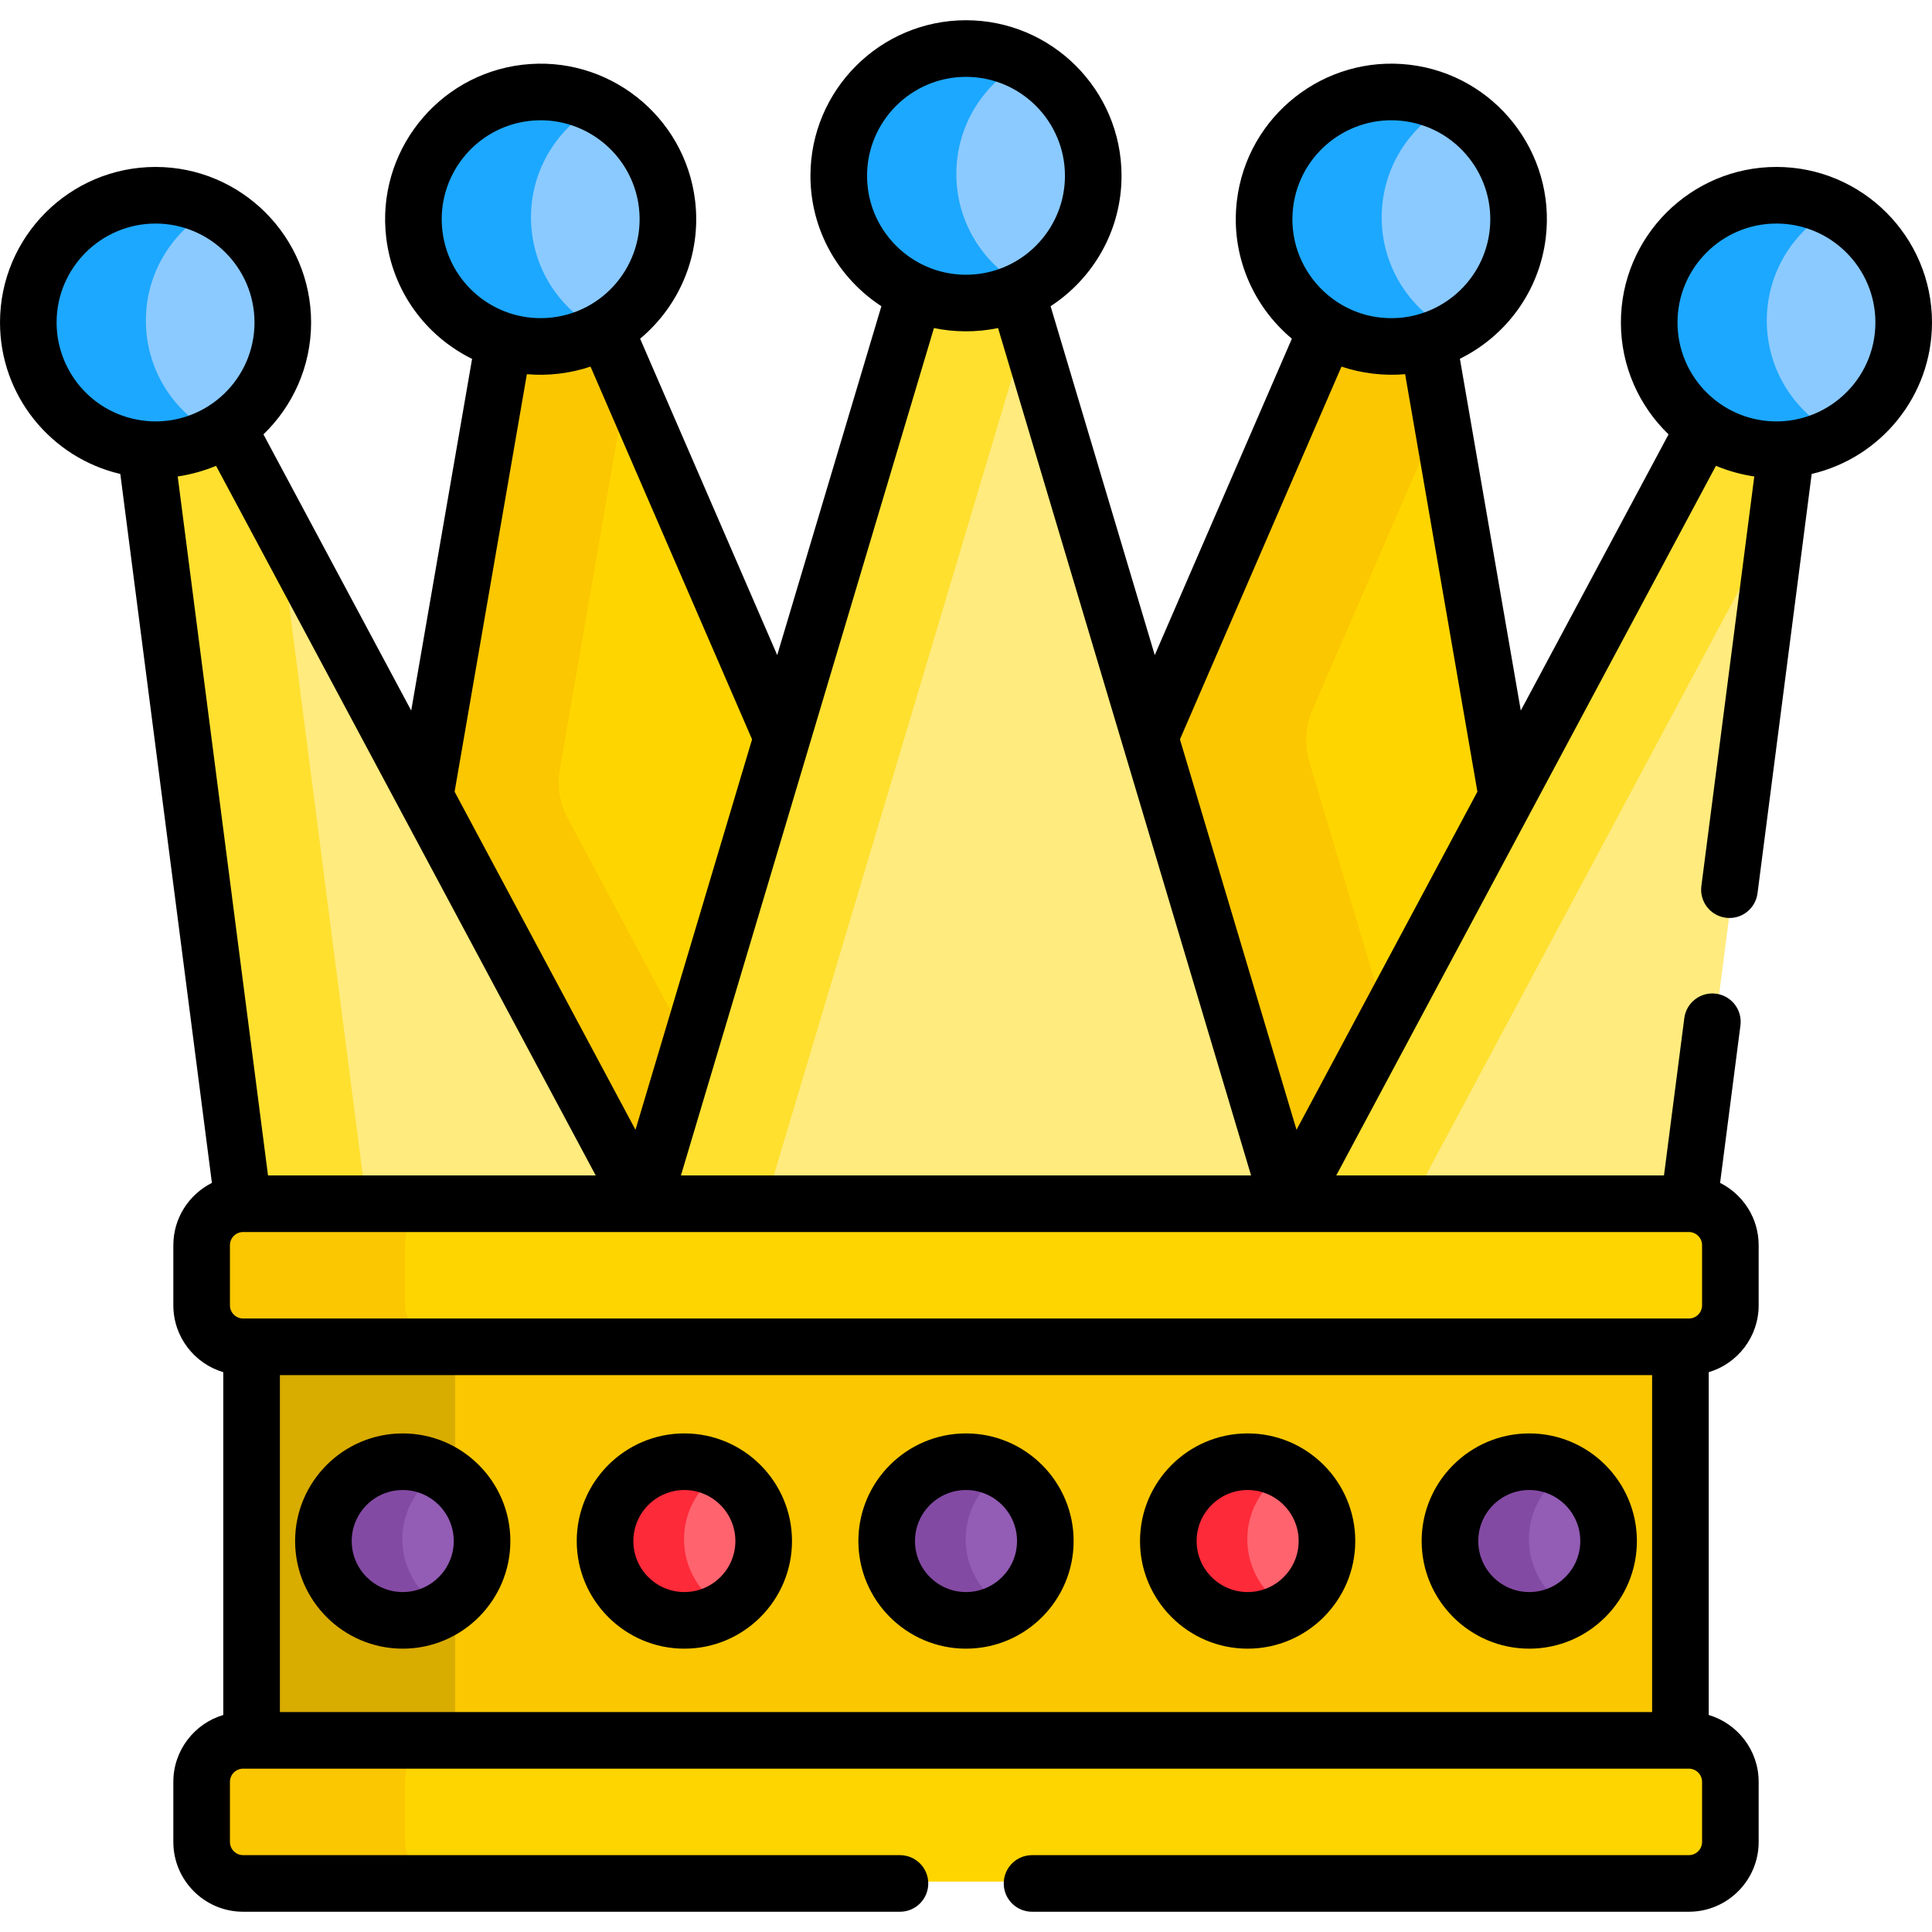 <?xml version="1.0" encoding="UTF-8"?> <svg xmlns="http://www.w3.org/2000/svg" id="Capa_1" height="512" viewBox="0 0 512.001 512.001" width="512"><g><g><g><path d="m379.168 88.604c-9.513 2.88-18.357 2.357-28.073-3.349l-47.519 109.659 37.684 126.207 59.052-110.375z" fill="#ffd500"></path><path d="m347.798 188.204 34.736-80.159-3.365-19.441c-9.513 2.88-18.357 2.357-28.073-3.349l-47.519 109.659 37.684 126.207 26.516-49.561-20.793-69.639c-1.353-4.525-1.064-9.383.814-13.717z" fill="#fbc700"></path><path d="m132.654 88.604-21.144 122.142 59.052 110.375 37.579-125.858.104-.349-47.518-109.659c-8.566 5.034-17.294 6.613-28.073 3.349z" fill="#ffd500"></path><path d="m183.251 278.172-32.818-61.341c-2.11-3.944-2.842-8.479-2.079-12.886l16.85-97.338c.379-2.189 1.108-4.245 2.125-6.115l-6.603-15.237c-8.566 5.034-17.294 6.613-28.073 3.349l-21.143 122.142 59.052 110.375 12.778-42.796c-.028-.052-.061-.1-.089-.153z" fill="#fbc700"></path><path d="m451.244 111.309-111.389 208.2h108.503l26.101-202.016c-8.278.639-14.991-.519-23.215-6.184z" fill="#ffeb7e"></path><path d="m474.459 117.493c-8.278.639-14.991-.519-23.215-6.184l-111.389 208.2h33.722l98.591-184.279z" fill="#ffe02f"></path><path d="m60.579 111.309c-8.07 5.559-14.766 6.836-23.215 6.184l26.101 202.016h108.503z" fill="#ffeb7e"></path><path d="m60.579 111.309c-8.07 5.559-14.766 6.836-23.215 6.184l26.101 202.016h33.722l-23.81-184.279z" fill="#ffe02f"></path><path d="m270.047 75.631c-8.959 3.92-17.805 4.58-28.272 0l-72.819 243.878h173.91z" fill="#ffeb7e"></path><path d="m270.047 75.631c-8.959 3.92-17.805 4.58-28.272 0l-72.819 243.878h33.722l70.094-234.752z" fill="#ffe02f"></path><path d="m66.583 352.843h378.656v112.667h-378.656z" fill="#fbc700"></path><path d="m66.584 352.843h54.017v112.667h-54.017z" fill="#d9ac00"></path><path d="m447.479 318.509h-383.136c-6.074 0-10.998 4.924-10.998 10.998v15.923c0 6.074 4.924 10.998 10.998 10.998h383.136c6.074 0 10.998-4.924 10.998-10.998v-15.923c0-6.074-4.924-10.998-10.998-10.998z" fill="#ffd500"></path><path d="m447.479 460.724h-383.136c-6.074 0-10.998 4.924-10.998 10.998v15.923c0 6.074 4.924 10.998 10.998 10.998h383.136c6.074 0 10.998-4.924 10.998-10.998v-15.923c0-6.074-4.924-10.998-10.998-10.998z" fill="#ffd500"></path><path d="m107.363 345.43v-15.923c0-6.074 4.924-10.998 10.998-10.998h-54.017c-6.074 0-10.998 4.924-10.998 10.998v15.923c0 6.074 4.924 10.998 10.998 10.998h54.018c-6.075-.001-10.999-4.924-10.999-10.998z" fill="#fbc700"></path><path d="m107.363 487.645v-15.923c0-6.074 4.924-10.998 10.998-10.998h-54.017c-6.074 0-10.998 4.924-10.998 10.998v15.923c0 6.074 4.924 10.998 10.998 10.998h54.018c-6.075 0-10.999-4.924-10.999-10.998z" fill="#fbc700"></path><g fill="#8bcaff"><circle cx="41.133" cy="84.974" r="33.722"></circle><circle cx="470.69" cy="84.974" r="33.722"></circle><circle cx="255.911" cy="46.098" r="33.722"></circle><circle cx="368.631" cy="57.605" r="33.722"></circle><circle cx="143.192" cy="57.605" r="33.722"></circle></g><path d="m38.661 84.974c0-12.984 7.342-24.246 18.097-29.882-4.672-2.448-9.985-3.84-15.625-3.84-18.624 0-33.722 15.098-33.722 33.722s15.098 33.722 33.722 33.722c5.64 0 10.953-1.392 15.625-3.84-10.755-5.636-18.097-16.898-18.097-29.882z" fill="#1ca8ff"></path><path d="m468.218 84.974c0-12.984 7.342-24.246 18.097-29.882-4.672-2.448-9.985-3.84-15.625-3.84-18.624 0-33.722 15.098-33.722 33.722s15.098 33.722 33.722 33.722c5.64 0 10.953-1.392 15.625-3.84-10.755-5.636-18.097-16.898-18.097-29.882z" fill="#1ca8ff"></path><path d="m253.439 46.098c0-12.984 7.342-24.246 18.097-29.882-4.672-2.448-9.985-3.84-15.625-3.84-18.624 0-33.722 15.098-33.722 33.722s15.098 33.722 33.722 33.722c5.64 0 10.953-1.392 15.625-3.84-10.754-5.636-18.097-16.898-18.097-29.882z" fill="#1ca8ff"></path><path d="m366.397 53.61c1.369-11.472 8.348-20.903 17.863-25.888-3.529-1.847-7.443-3.101-11.634-3.601-18.493-2.207-35.273 10.996-37.479 29.489s10.996 35.273 29.489 37.479c7.021.838 13.793-.55 19.616-3.601-12.046-6.303-19.562-19.575-17.855-33.878z" fill="#1ca8ff"></path><path d="m140.957 61.6c-1.707-14.303 5.809-27.575 17.856-33.878-5.823-3.051-12.595-4.438-19.616-3.601-18.493 2.206-31.696 18.986-29.489 37.479s18.987 31.696 37.479 29.489c4.19-.5 8.104-1.754 11.634-3.601-9.516-4.985-16.495-14.416-17.864-25.888z" fill="#1ca8ff"></path><circle cx="106.638" cy="407.901" fill="#935cb5" r="21.022"></circle><path d="m106.638 407.901c0-7.777 4.234-14.55 10.511-18.187-3.094-1.793-6.677-2.835-10.511-2.835-11.61 0-21.022 9.412-21.022 21.022s9.412 21.022 21.022 21.022c3.833 0 7.417-1.043 10.511-2.835-6.277-3.637-10.511-10.41-10.511-18.187z" fill="#834aa3"></path><circle cx="181.275" cy="407.901" fill="#ff636e" r="21.022"></circle><path d="m181.275 407.901c0-7.777 4.234-14.55 10.511-18.187-3.094-1.793-6.677-2.835-10.511-2.835-11.61 0-21.022 9.412-21.022 21.022s9.412 21.022 21.022 21.022c3.834 0 7.417-1.043 10.511-2.835-6.278-3.637-10.511-10.41-10.511-18.187z" fill="#fd2a39"></path><circle cx="255.911" cy="407.901" fill="#935cb5" r="21.022"></circle><path d="m255.911 407.901c0-7.777 4.234-14.55 10.511-18.187-3.094-1.793-6.677-2.835-10.511-2.835-11.61 0-21.022 9.412-21.022 21.022s9.412 21.022 21.022 21.022c3.834 0 7.417-1.043 10.511-2.835-6.277-3.637-10.511-10.41-10.511-18.187z" fill="#834aa3"></path><circle cx="330.548" cy="407.901" fill="#ff636e" r="21.022"></circle><path d="m330.548 407.901c0-7.777 4.234-14.55 10.511-18.187-3.094-1.793-6.677-2.835-10.511-2.835-11.61 0-21.022 9.412-21.022 21.022s9.412 21.022 21.022 21.022c3.834 0 7.417-1.043 10.511-2.835-6.278-3.637-10.511-10.41-10.511-18.187z" fill="#fd2a39"></path><circle cx="405.184" cy="407.901" fill="#935cb5" r="21.022"></circle><path d="m405.184 407.901c0-7.777 4.234-14.55 10.511-18.187-3.094-1.793-6.677-2.835-10.511-2.835-11.61 0-21.022 9.412-21.022 21.022s9.412 21.022 21.022 21.022c3.833 0 7.417-1.043 10.511-2.835-6.277-3.637-10.511-10.41-10.511-18.187z" fill="#834aa3"></path></g></g><g><path d="m31.884 125.607 24.273 187.871c-6.051 3.044-10.221 9.297-10.221 16.52v15.923c0 8.372 5.594 15.453 13.237 17.726v90.841c-7.643 2.273-13.237 9.354-13.237 17.725v15.923c0 10.2 8.298 18.498 18.497 18.498h174.068c4.143 0 7.5-3.358 7.5-7.5s-3.357-7.5-7.5-7.5h-174.068c-1.929 0-3.497-1.569-3.497-3.498v-15.923c0-1.929 1.568-3.498 3.497-3.498h383.136c1.929 0 3.498 1.569 3.498 3.498v15.923c0 1.929-1.569 3.498-3.498 3.498h-174.068c-4.143 0-7.5 3.358-7.5 7.5s3.357 7.5 7.5 7.5h174.067c10.2 0 18.498-8.298 18.498-18.498v-15.923c0-8.372-5.594-15.452-13.237-17.725v-90.842c7.644-2.273 13.237-9.354 13.237-17.725v-15.923c0-7.223-4.171-13.476-10.222-16.52l5.393-41.739c.53-4.108-2.369-7.868-6.478-8.399-4.11-.536-7.867 2.369-8.399 6.477l-5.386 41.682h-86.843c1.206-2.255 99.573-186.115 100.61-188.053 3.232 1.368 6.961 2.37 10.165 2.824l-14.024 108.546c-.53 4.108 2.369 7.868 6.478 8.399 4.112.537 7.867-2.369 8.399-6.477l14.358-111.133c18.244-4.244 31.883-20.625 31.883-40.142 0-22.729-18.492-41.222-41.222-41.222s-41.222 18.492-41.222 41.222c0 11.634 4.852 22.149 12.629 29.651l-39.158 73.192-16.138-93.226c12.098-5.967 21.047-17.739 22.761-32.103 2.692-22.569-13.479-43.122-36.048-45.815-22.588-2.689-43.123 13.479-45.815 36.048-1.713 14.363 4.22 27.901 14.573 36.547l-36.334 83.847-27.606-92.454c11.305-7.359 18.8-20.099 18.8-34.564 0-22.729-18.492-41.222-41.222-41.222s-41.222 18.492-41.222 41.222c0 14.465 7.496 27.205 18.8 34.564l-27.606 92.453-36.33-83.843c10.353-8.646 16.286-22.184 14.573-36.547-2.693-22.569-23.249-38.736-45.815-36.048-22.569 2.693-38.74 23.246-36.048 45.815 1.702 14.262 10.478 26.07 22.757 32.13l-16.134 93.198-39.158-73.191c7.777-7.502 12.629-18.018 12.629-29.651 0-22.729-18.492-41.222-41.222-41.222s-41.222 18.492-41.222 41.221c0 19.518 13.639 35.899 31.884 40.142zm438.895-66.363c14.459 0 26.222 11.763 26.222 26.222 0 15.312-13.135 27.411-28.448 26.121-13.45-1.134-23.996-12.436-23.996-26.121.001-14.459 11.763-26.222 26.222-26.222zm-32.95 394.471h-363.656v-89.296h363.656zm9.739-127.215c1.929 0 3.498 1.569 3.498 3.498v15.923c0 1.929-1.569 3.498-3.498 3.498h-2.239-378.656-2.24c-1.929 0-3.497-1.569-3.497-3.498v-15.923c0-1.929 1.568-3.498 3.497-3.498zm-104.884-271.511c1.715-14.378 14.812-24.643 29.144-22.93 14.356 1.713 24.644 14.787 22.931 29.144-1.489 12.477-11.635 22.073-24.008 23.037-16.468 1.271-30.022-12.87-28.067-29.251zm12.824 42.161c5.4 1.831 11.362 2.503 16.867 2.013l19.152 110.643-47.937 89.601c-14.496-48.55-16.073-53.829-30.893-103.464zm-125.729-50.561c0-14.458 11.763-26.222 26.222-26.222s26.222 11.763 26.222 26.222c0 13.476-10.257 24.728-23.54 26.086-15.502 1.576-28.904-10.625-28.904-26.086zm17.729 40.344c5.283 1.121 11.308 1.205 16.986 0 2.99 10.014 63.64 213.139 67.052 224.567h-151.091c3.389-11.351 64.162-214.886 67.053-224.567zm-130.264-25.73c-1.713-14.357 8.574-27.431 22.931-29.144 14.351-1.714 27.43 8.572 29.144 22.93 1.764 14.787-9.24 28.382-24.53 29.281-13.708.802-25.888-9.169-27.545-23.067zm22.382 37.964c5.708.498 11.576-.223 16.868-2.017l42.81 98.792-30.894 103.465-47.937-89.601zm18.243 212.333h-86.843l-23.931-185.229c3.654-.526 7.385-1.647 10.165-2.824 5.048 9.436 95.572 178.638 100.609 188.053zm-116.647-252.256c14.459 0 26.222 11.763 26.222 26.222 0 14.885-12.413 26.766-27.235 26.196-14.68-.678-25.209-12.647-25.209-26.197 0-14.458 11.763-26.221 26.222-26.221z"></path><path d="m256.001 436.914c15.727 0 28.521-12.795 28.521-28.521 0-15.727-12.795-28.522-28.521-28.522s-28.521 12.795-28.521 28.522c-.001 15.726 12.794 28.521 28.521 28.521zm0-42.043c7.456 0 13.521 6.066 13.521 13.522s-6.065 13.521-13.521 13.521-13.521-6.066-13.521-13.521c-.001-7.456 6.065-13.522 13.521-13.522z"></path><path d="m330.638 436.914c15.727 0 28.521-12.795 28.521-28.521 0-15.727-12.795-28.522-28.521-28.522-15.728 0-28.522 12.795-28.522 28.522-.001 15.726 12.794 28.521 28.522 28.521zm0-42.043c7.456 0 13.521 6.066 13.521 13.522s-6.065 13.521-13.521 13.521-13.522-6.066-13.522-13.521c-.001-7.456 6.066-13.522 13.522-13.522z"></path><path d="m405.274 436.914c15.727 0 28.521-12.795 28.521-28.521 0-15.727-12.795-28.522-28.521-28.522-15.728 0-28.522 12.795-28.522 28.522 0 15.726 12.795 28.521 28.522 28.521zm0-42.043c7.456 0 13.521 6.066 13.521 13.522s-6.065 13.521-13.521 13.521-13.522-6.066-13.522-13.521c0-7.456 6.066-13.522 13.522-13.522z"></path><path d="m106.728 436.914c15.728 0 28.522-12.795 28.522-28.521 0-15.727-12.795-28.522-28.522-28.522s-28.521 12.795-28.521 28.522c-.001 15.726 12.794 28.521 28.521 28.521zm0-42.043c7.456 0 13.522 6.066 13.522 13.522s-6.066 13.521-13.522 13.521-13.521-6.066-13.521-13.521c-.001-7.456 6.064-13.522 13.521-13.522z"></path><path d="m181.364 436.914c15.727 0 28.521-12.795 28.521-28.521 0-15.727-12.795-28.522-28.521-28.522s-28.521 12.795-28.521 28.522c0 15.726 12.795 28.521 28.521 28.521zm0-42.043c7.456 0 13.521 6.066 13.521 13.522s-6.065 13.521-13.521 13.521-13.521-6.066-13.521-13.521c0-7.456 6.065-13.522 13.521-13.522z"></path></g></g></svg> 